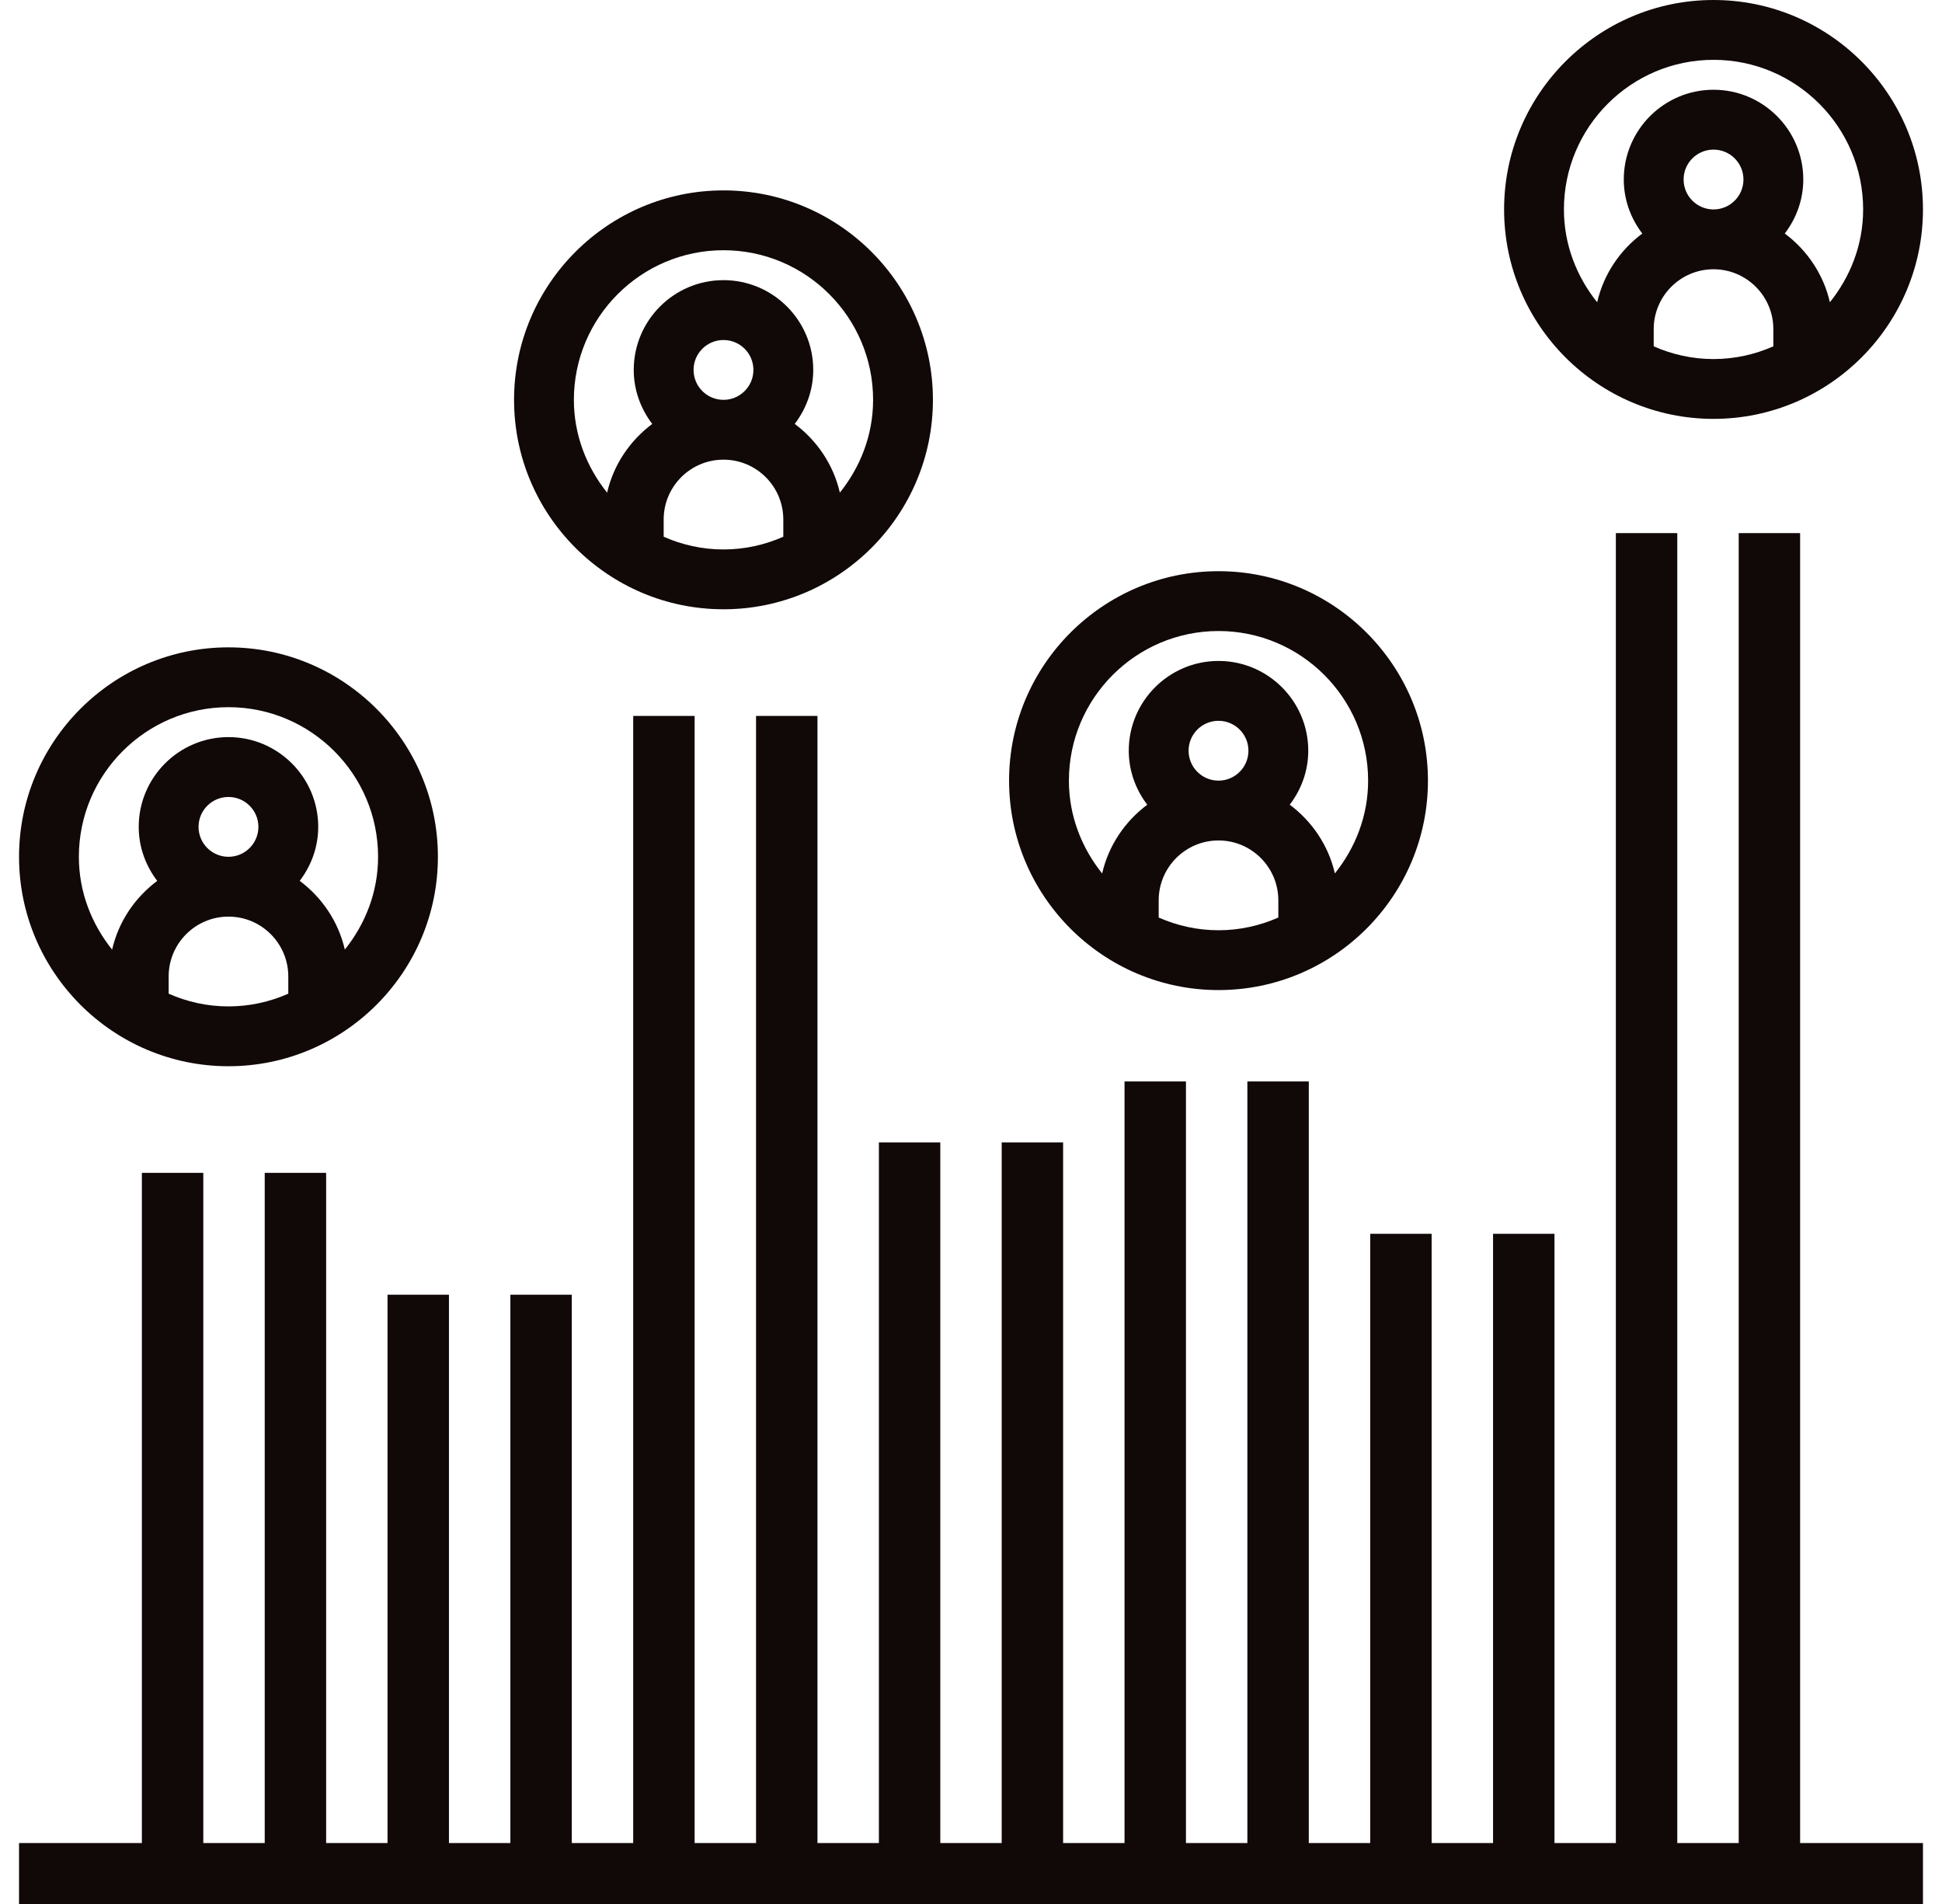 <svg width="51" height="50" viewBox="0 0 51 50" fill="none" xmlns="http://www.w3.org/2000/svg">
<g clip-path="url(#clip0_56_1485)">
<path d="M47.274 14H45.661V48.4H44.048V14H42.435V48.4H40.823V32.4H39.21V48.4H37.597V32.4H35.984V48.4H34.371V28.4H32.758V48.4H31.145V28.4H29.532V48.4H27.919V30H26.306V48.4H24.694V30H23.081V48.4H21.468V18.8H19.855V48.4H18.242V18.8H16.629V48.4H15.016V34H13.403V48.4H11.79V34H10.177V48.4H8.565V30.8H6.952V48.4H5.339V30.8H3.726V48.4H0.5V50H50.5V48.4H47.274V14Z" fill="#110808"/>
<path d="M6 28C9.032 28 11.5 25.532 11.5 22.5C11.5 19.468 9.032 17 6 17C2.968 17 0.5 19.468 0.5 22.5C0.5 25.532 2.968 28 6 28ZM7.571 26.095C7.089 26.308 6.559 26.429 6 26.429C5.441 26.429 4.911 26.308 4.429 26.095V25.643C4.429 24.776 5.133 24.071 6 24.071C6.867 24.071 7.571 24.776 7.571 25.643V26.095ZM5.214 21.714C5.214 21.281 5.566 20.929 6 20.929C6.434 20.929 6.786 21.281 6.786 21.714C6.786 22.148 6.434 22.5 6 22.5C5.566 22.5 5.214 22.148 5.214 21.714ZM6 18.571C8.166 18.571 9.929 20.334 9.929 22.5C9.929 23.426 9.594 24.265 9.056 24.937C8.887 24.202 8.457 23.57 7.871 23.132C8.172 22.736 8.357 22.249 8.357 21.714C8.357 20.415 7.3 19.357 6 19.357C4.7 19.357 3.643 20.415 3.643 21.714C3.643 22.249 3.828 22.736 4.129 23.133C3.543 23.57 3.113 24.203 2.944 24.938C2.406 24.265 2.071 23.426 2.071 22.5C2.071 20.334 3.834 18.571 6 18.571Z" fill="#110808"/>
<path d="M19 16C22.032 16 24.5 13.532 24.5 10.5C24.5 7.468 22.032 5 19 5C15.968 5 13.5 7.468 13.5 10.5C13.5 13.532 15.968 16 19 16ZM20.571 14.095C20.089 14.308 19.559 14.429 19 14.429C18.441 14.429 17.911 14.308 17.429 14.095V13.643C17.429 12.776 18.133 12.071 19 12.071C19.867 12.071 20.571 12.776 20.571 13.643V14.095ZM18.214 9.714C18.214 9.281 18.566 8.929 19 8.929C19.434 8.929 19.786 9.281 19.786 9.714C19.786 10.148 19.434 10.5 19 10.5C18.566 10.5 18.214 10.148 18.214 9.714ZM19 6.571C21.166 6.571 22.929 8.334 22.929 10.5C22.929 11.426 22.594 12.265 22.056 12.937C21.887 12.202 21.457 11.57 20.871 11.132C21.172 10.736 21.357 10.249 21.357 9.714C21.357 8.415 20.3 7.357 19 7.357C17.7 7.357 16.643 8.415 16.643 9.714C16.643 10.249 16.828 10.736 17.129 11.133C16.543 11.57 16.113 12.203 15.944 12.938C15.406 12.265 15.071 11.426 15.071 10.5C15.071 8.334 16.834 6.571 19 6.571Z" fill="#110808"/>
<path d="M32 26C35.032 26 37.5 23.532 37.5 20.5C37.5 17.468 35.032 15 32 15C28.968 15 26.5 17.468 26.5 20.5C26.5 23.532 28.968 26 32 26ZM33.571 24.095C33.089 24.308 32.559 24.429 32 24.429C31.441 24.429 30.911 24.308 30.429 24.095V23.643C30.429 22.776 31.133 22.071 32 22.071C32.867 22.071 33.571 22.776 33.571 23.643V24.095ZM31.214 19.714C31.214 19.281 31.566 18.929 32 18.929C32.434 18.929 32.786 19.281 32.786 19.714C32.786 20.148 32.434 20.5 32 20.5C31.566 20.5 31.214 20.148 31.214 19.714ZM32 16.571C34.166 16.571 35.929 18.334 35.929 20.5C35.929 21.426 35.594 22.265 35.056 22.937C34.887 22.202 34.457 21.57 33.871 21.132C34.172 20.736 34.357 20.249 34.357 19.714C34.357 18.415 33.3 17.357 32 17.357C30.7 17.357 29.643 18.415 29.643 19.714C29.643 20.249 29.828 20.736 30.129 21.133C29.543 21.57 29.113 22.203 28.944 22.938C28.406 22.265 28.071 21.426 28.071 20.5C28.071 18.334 29.834 16.571 32 16.571Z" fill="#110808"/>
<path d="M45 11C48.032 11 50.5 8.532 50.5 5.5C50.5 2.468 48.032 0 45 0C41.968 0 39.5 2.468 39.5 5.5C39.5 8.532 41.968 11 45 11ZM46.571 9.095C46.089 9.308 45.559 9.429 45 9.429C44.441 9.429 43.911 9.308 43.429 9.095V8.643C43.429 7.776 44.133 7.071 45 7.071C45.867 7.071 46.571 7.776 46.571 8.643V9.095ZM44.214 4.714C44.214 4.281 44.566 3.929 45 3.929C45.434 3.929 45.786 4.281 45.786 4.714C45.786 5.148 45.434 5.5 45 5.5C44.566 5.5 44.214 5.148 44.214 4.714ZM45 1.571C47.166 1.571 48.929 3.334 48.929 5.5C48.929 6.426 48.594 7.266 48.056 7.937C47.887 7.202 47.457 6.57 46.871 6.132C47.172 5.737 47.357 5.249 47.357 4.714C47.357 3.415 46.3 2.357 45 2.357C43.7 2.357 42.643 3.415 42.643 4.714C42.643 5.249 42.828 5.737 43.129 6.133C42.543 6.57 42.113 7.203 41.944 7.938C41.406 7.266 41.071 6.426 41.071 5.5C41.071 3.334 42.834 1.571 45 1.571Z" fill="#110808"/>
</g>
<defs>
<clipPath id="clip0_56_1485">
<rect width="50" height="50" fill="white" transform="translate(0.5)"/>
</clipPath>
</defs>
</svg>
